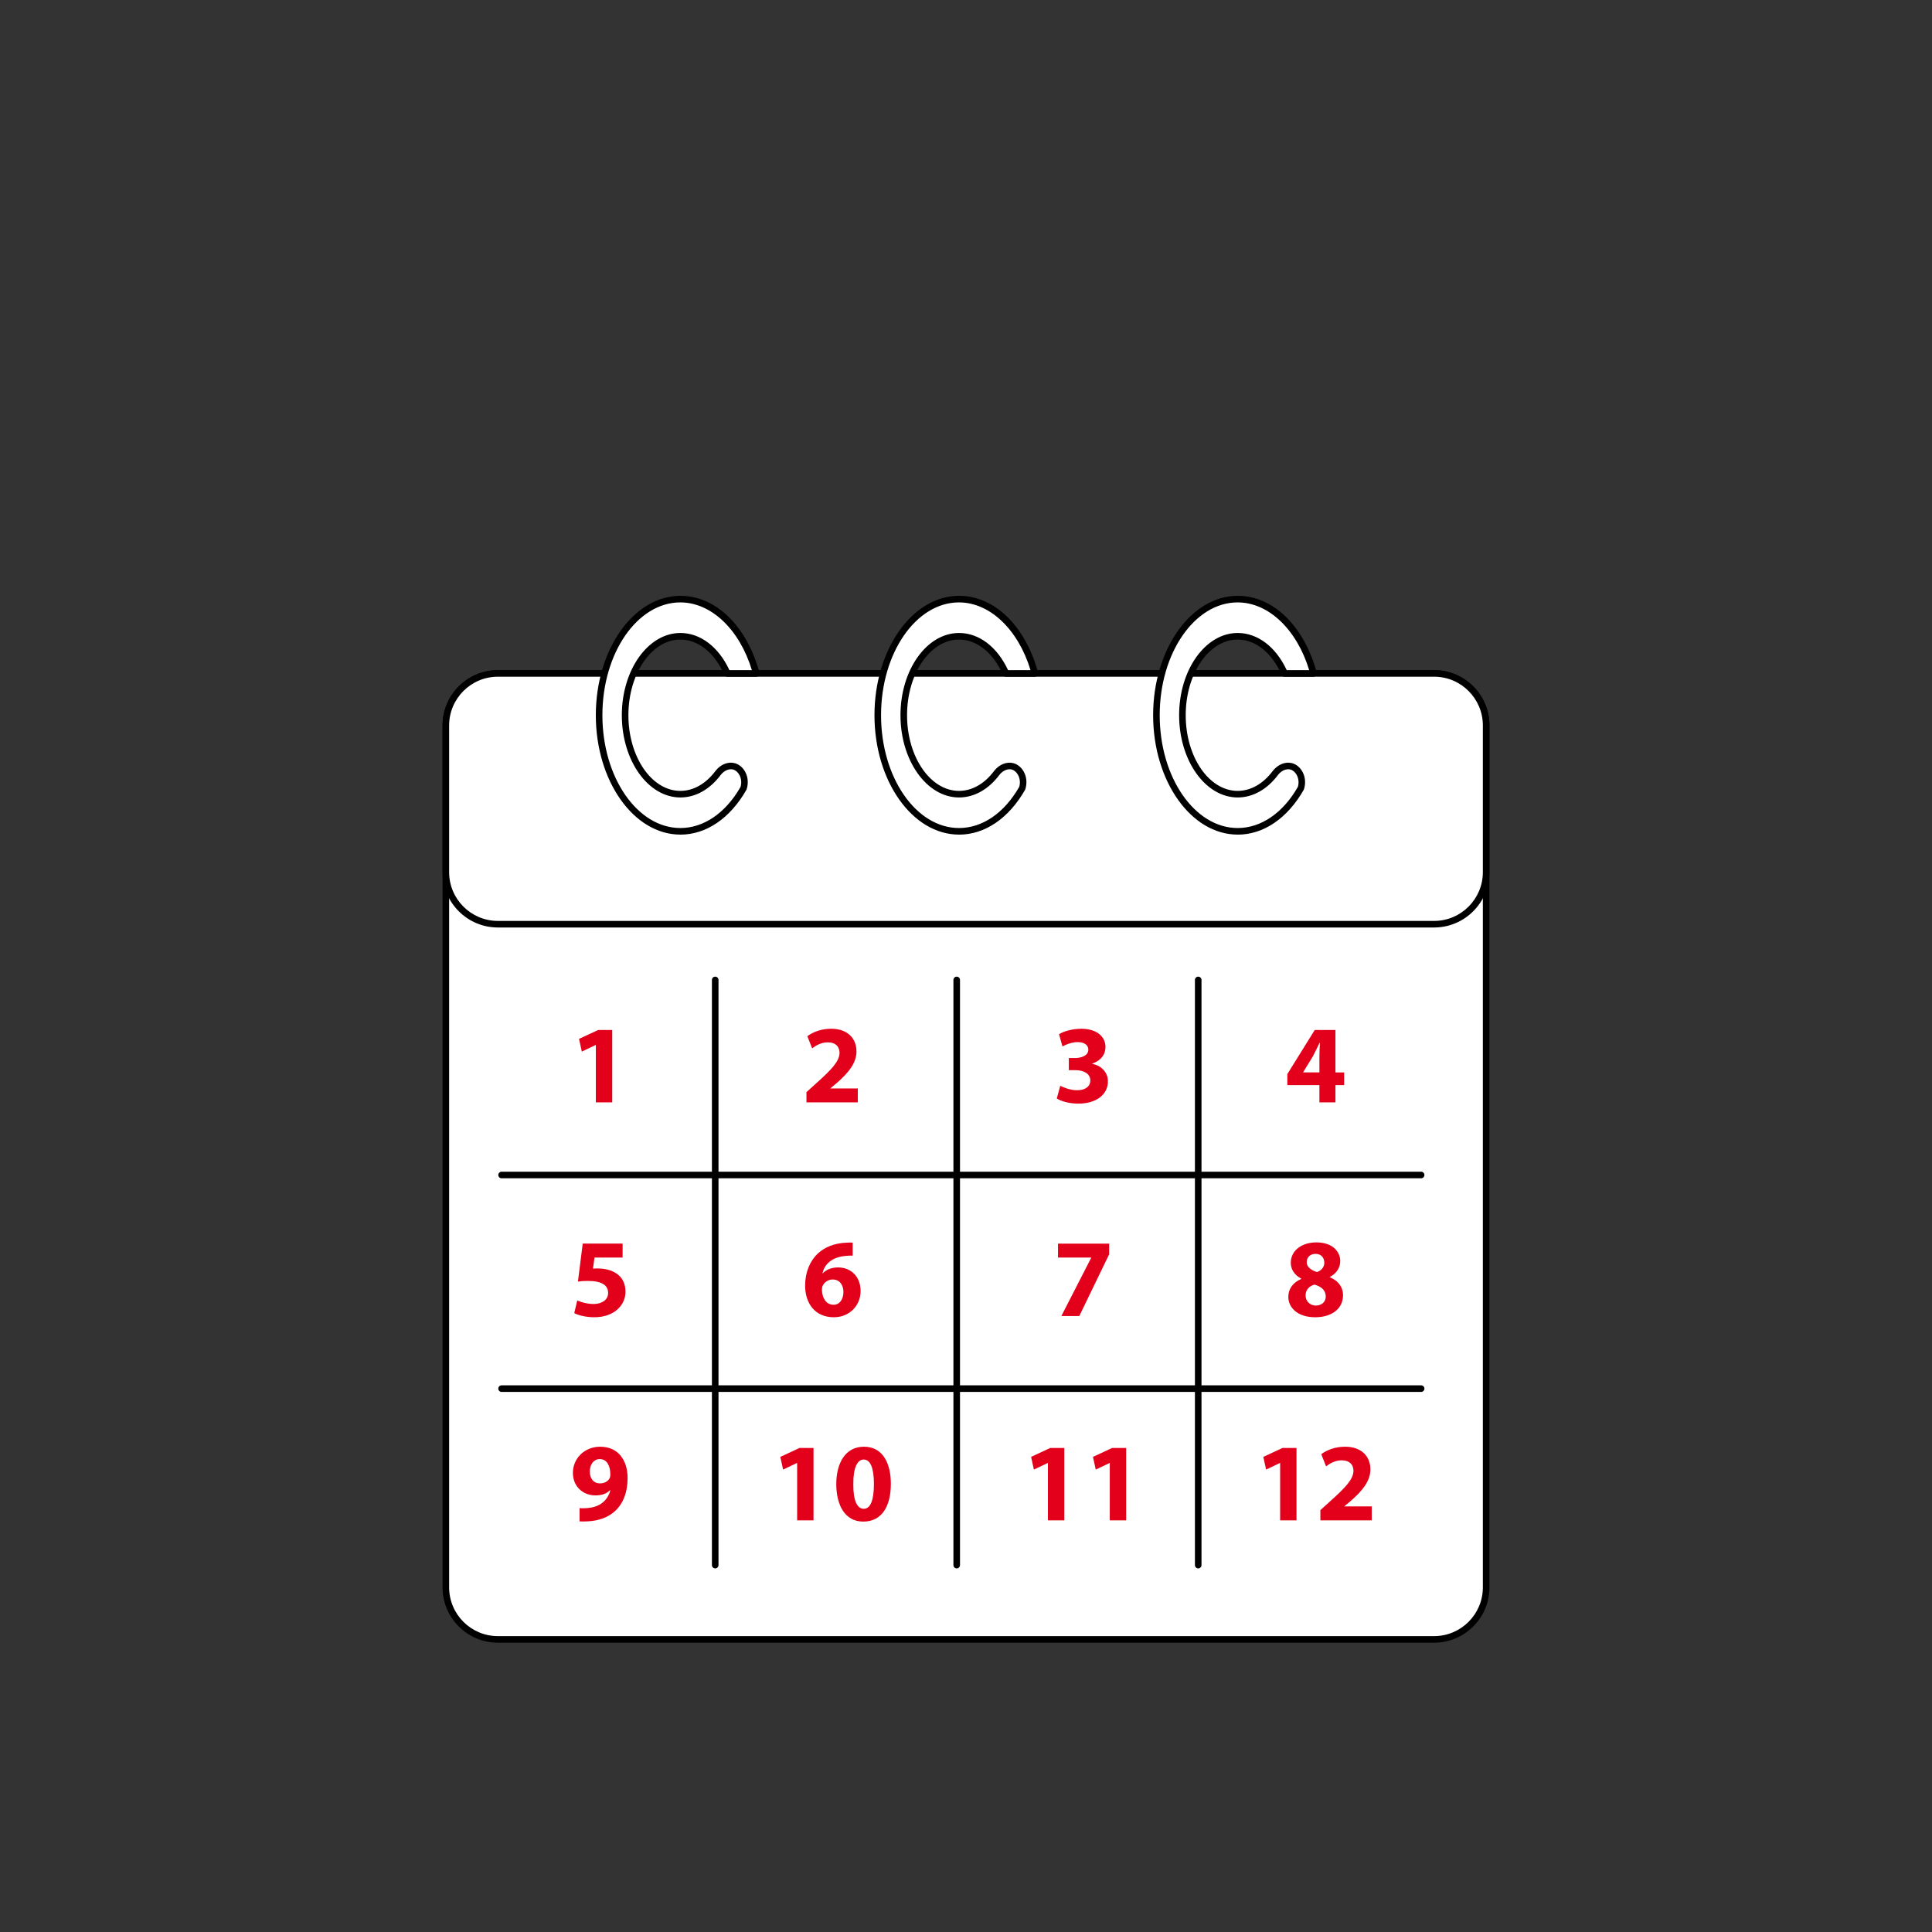 <?xml version="1.0" encoding="UTF-8"?>
<svg id="Ebene_1" data-name="Ebene 1" xmlns="http://www.w3.org/2000/svg" viewBox="0 0 208 208">
  <rect x="0" y="0" width="208" height="208" fill="#333333" stroke="none"/>
  <defs>
    <style>
      .cls-1 {
        fill: #e2001a;
      }

      .cls-1, .cls-2, .cls-3 {
        stroke-width: 0px;
      }

      .cls-2 {
        fill: #000;
      }

      .cls-3 {
        fill: #fff;
      }
    </style>
  </defs>
  <g id="_7_-_12_M" data-name="7 - 12 M">
    <g>
      <g>
        <g>
          <rect class="cls-3" x="48" y="72.5" width="112" height="104" rx="5.601" ry="5.601"/>
          <path class="cls-2" d="M154.399,176.854H53.601c-3.284,0-5.956-2.672-5.956-5.955v-92.798c0-3.284,2.672-5.956,5.956-5.956h100.798c3.283,0,5.955,2.672,5.955,5.956v92.798c0,3.283-2.672,5.955-5.955,5.955ZM53.601,72.854c-2.893,0-5.247,2.354-5.247,5.247v92.798c0,2.893,2.354,5.246,5.247,5.246h100.798c2.893,0,5.246-2.354,5.246-5.246v-92.798c0-2.893-2.354-5.247-5.246-5.247H53.601Z"/>
        </g>
        <g>
          <rect class="cls-3" x="48" y="72.5" width="112" height="27" rx="5.601" ry="5.601"/>
          <path class="cls-2" d="M154.399,99.854H53.601c-3.284,0-5.956-2.672-5.956-5.956v-15.798c0-3.284,2.672-5.956,5.956-5.956h100.798c3.283,0,5.955,2.672,5.955,5.956v15.798c0,3.284-2.672,5.956-5.955,5.956ZM53.601,72.854c-2.893,0-5.247,2.354-5.247,5.247v15.798c0,2.893,2.354,5.247,5.247,5.247h100.798c2.893,0,5.246-2.354,5.246-5.247v-15.798c0-2.893-2.354-5.247-5.246-5.247H53.601Z"/>
        </g>
      </g>
      <g>
        <path class="cls-2" d="M77,168.854c-.196,0-.354-.159-.354-.354v-63c0-.195.159-.354.354-.354s.354.159.354.354v63c0,.195-.159.354-.354.354Z"/>
        <path class="cls-2" d="M103,168.854c-.196,0-.354-.159-.354-.354v-63c0-.195.159-.354.354-.354s.354.159.354.354v63c0,.195-.159.354-.354.354Z"/>
        <path class="cls-2" d="M129,168.854c-.195,0-.354-.159-.354-.354v-63c0-.195.159-.354.354-.354s.354.159.354.354v63c0,.195-.159.354-.354.354Z"/>
        <path class="cls-2" d="M153,149.854H54c-.196,0-.354-.159-.354-.354s.159-.354.354-.354h99c.195,0,.354.159.354.354s-.159.354-.354.354Z"/>
        <path class="cls-2" d="M153,126.854H54c-.196,0-.354-.159-.354-.354s.159-.354.354-.354h99c.195,0,.354.159.354.354s-.159.354-.354.354Z"/>
      </g>
    </g>
    <g>
      <path class="cls-1" d="M64.149,112.507h-.024l-1.487.708-.3-1.367,2.063-.96h1.511v7.796h-1.763v-6.177Z"/>
      <path class="cls-1" d="M86.823,118.684v-1.104l1.007-.911c1.703-1.523,2.531-2.399,2.555-3.311,0-.636-.384-1.14-1.283-1.14-.672,0-1.26.336-1.667.648l-.516-1.308c.588-.443,1.499-.804,2.555-.804,1.763,0,2.734,1.031,2.734,2.446,0,1.308-.947,2.352-2.075,3.358l-.72.6v.024h2.938v1.499h-5.529Z"/>
      <path class="cls-1" d="M114.146,116.896c.324.168,1.067.479,1.811.479.947,0,1.428-.455,1.428-1.043,0-.768-.768-1.115-1.571-1.115h-.743v-1.308h.707c.611-.012,1.392-.24,1.392-.899,0-.468-.384-.815-1.151-.815-.636,0-1.308.275-1.631.468l-.372-1.319c.468-.3,1.403-.588,2.411-.588,1.666,0,2.59.876,2.59,1.943,0,.827-.468,1.475-1.428,1.811v.024c.936.168,1.691.875,1.691,1.895,0,1.379-1.211,2.387-3.189,2.387-1.008,0-1.859-.264-2.315-.552l.372-1.367Z"/>
      <path class="cls-1" d="M142.049,118.684v-1.859h-3.454v-1.187l2.95-4.75h2.23v4.569h.936v1.367h-.936v1.859h-1.727ZM142.049,115.457v-1.727c0-.468.023-.947.061-1.451h-.049c-.252.504-.455.959-.719,1.451l-1.044,1.703v.023h1.751Z"/>
      <path class="cls-1" d="M67.028,135.387h-3.022l-.168,1.199c.168-.023.312-.023.504-.023.744,0,1.499.168,2.051.563.587.396.947,1.044.947,1.955,0,1.451-1.247,2.734-3.346,2.734-.947,0-1.739-.216-2.17-.443l.324-1.367c.348.168,1.055.384,1.763.384.756,0,1.56-.36,1.56-1.188,0-.804-.636-1.296-2.195-1.296-.432,0-.732.024-1.056.072l.516-4.09h4.294v1.499Z"/>
      <path class="cls-1" d="M91.8,135.184c-.204-.013-.42,0-.708.023-1.619.132-2.339.96-2.542,1.871h.036c.384-.396.924-.624,1.655-.624,1.307,0,2.411.924,2.411,2.543,0,1.547-1.188,2.818-2.878,2.818-2.075,0-3.094-1.547-3.094-3.406,0-1.463.54-2.687,1.379-3.466.779-.708,1.787-1.092,3.01-1.151.336-.024.552-.024.731-.012v1.403ZM90.804,139.093c0-.72-.384-1.343-1.163-1.343-.492,0-.899.3-1.08.695-.048.096-.072.24-.072.456.036.827.432,1.571,1.259,1.571.647,0,1.055-.588,1.055-1.38Z"/>
      <path class="cls-1" d="M119.412,133.888v1.151l-3.215,6.645h-1.932l3.215-6.272v-.024h-3.574v-1.499h5.506Z"/>
      <path class="cls-1" d="M138.703,139.645c0-.936.539-1.583,1.391-1.955v-.035c-.756-.385-1.127-1.02-1.127-1.703,0-1.319,1.188-2.195,2.746-2.195,1.823,0,2.578,1.056,2.578,2.003,0,.672-.359,1.331-1.127,1.715v.036c.756.288,1.428.936,1.428,1.943,0,1.415-1.188,2.362-2.998,2.362-1.979,0-2.891-1.115-2.891-2.171ZM142.732,139.585c0-.684-.504-1.092-1.223-1.283-.601.168-.948.6-.948,1.163-.012.563.42,1.092,1.104,1.092.647,0,1.067-.42,1.067-.972ZM140.682,135.891c0,.528.479.863,1.104,1.056.42-.12.791-.504.791-.995,0-.48-.275-.96-.947-.96-.623,0-.947.408-.947.899Z"/>
      <path class="cls-1" d="M62.398,162.364c.228.024.432.024.792,0,.552-.036,1.115-.191,1.535-.479.503-.348.839-.852.983-1.439l-.036-.012c-.348.359-.852.563-1.559.563-1.319,0-2.435-.924-2.435-2.435,0-1.523,1.223-2.807,2.938-2.807,2.003,0,2.95,1.535,2.95,3.358,0,1.619-.516,2.807-1.367,3.586-.744.672-1.763,1.043-2.975,1.092-.312.023-.624.012-.827,0v-1.428ZM63.501,158.454c0,.672.36,1.248,1.104,1.248.492,0,.839-.24,1.007-.516.06-.108.096-.229.096-.456,0-.828-.312-1.644-1.14-1.644-.624,0-1.079.552-1.067,1.367Z"/>
      <g>
        <path class="cls-1" d="M85.82,157.507h-.024l-1.487.708-.3-1.367,2.063-.96h1.511v7.796h-1.763v-6.177Z"/>
        <path class="cls-1" d="M95.91,159.75c0,2.41-.972,4.065-2.962,4.065-2.015,0-2.902-1.811-2.915-4.018,0-2.255.959-4.042,2.975-4.042,2.086,0,2.902,1.859,2.902,3.994ZM91.868,159.798c-.012,1.787.42,2.639,1.127,2.639s1.091-.888,1.091-2.663c0-1.727-.372-2.639-1.104-2.639-.671,0-1.127.852-1.115,2.663Z"/>
      </g>
      <g>
        <path class="cls-1" d="M112.82,157.507h-.024l-1.487.708-.3-1.367,2.063-.96h1.51v7.796h-1.762v-6.177Z"/>
        <path class="cls-1" d="M119.48,157.507h-.024l-1.487.708-.3-1.367,2.063-.96h1.51v7.796h-1.762v-6.177Z"/>
      </g>
      <g>
        <path class="cls-1" d="M137.82,157.507h-.024l-1.487.708-.3-1.367,2.063-.96h1.51v7.796h-1.762v-6.177Z"/>
        <path class="cls-1" d="M142.153,163.684v-1.104l1.007-.911c1.703-1.523,2.531-2.399,2.555-3.311,0-.636-.383-1.14-1.283-1.14-.672,0-1.26.336-1.667.648l-.516-1.308c.588-.443,1.499-.804,2.555-.804,1.763,0,2.734,1.031,2.734,2.446,0,1.308-.947,2.352-2.075,3.358l-.719.6v.024h2.938v1.499h-5.528Z"/>
      </g>
    </g>
    <g>
      <g>
        <path class="cls-3" d="M107.325,83.193c-1.065,1.43-2.498,2.307-4.075,2.307-3.286,0-5.95-3.806-5.95-8.5s2.664-8.5,5.95-8.5c2.129,0,3.997,1.598,5.049,4h3.117c-1.265-4.68-4.444-8-8.166-8-4.832,0-8.75,5.596-8.75,12.5s3.918,12.5,8.75,12.5c2.737,0,5.181-1.796,6.786-4.608.377-1.114-.225-2.186-1.036-2.392-.569-.145-1.236.138-1.675.693Z"/>
        <path class="cls-2" d="M103.25,89.854c-5.02,0-9.104-5.767-9.104-12.854s4.084-12.854,9.104-12.854c3.812,0,7.152,3.243,8.508,8.262.029.106.007.22-.061.308-.067.088-.171.139-.281.139h-3.117c-.141,0-.269-.083-.324-.212-1.039-2.372-2.805-3.788-4.725-3.788-3.085,0-5.596,3.654-5.596,8.146s2.51,8.146,5.596,8.146c1.406,0,2.752-.769,3.791-2.164.002-.003.004-.005.006-.008.534-.676,1.337-.996,2.04-.817.466.118.882.459,1.141.937.311.57.362,1.268.145,1.913-1.764,3.104-4.35,4.849-7.122,4.849ZM103.25,64.854c-4.629,0-8.396,5.448-8.396,12.146s3.766,12.146,8.396,12.146c2.511,0,4.872-1.614,6.479-4.429.127-.396.093-.887-.124-1.285-.165-.304-.417-.519-.691-.588-.429-.108-.952.119-1.307.566-1.176,1.577-2.722,2.445-4.356,2.445-3.477,0-6.305-3.972-6.305-8.854s2.828-8.854,6.305-8.854c2.15,0,4.109,1.491,5.277,4h2.419c-1.328-4.38-4.379-7.291-7.696-7.291Z"/>
      </g>
      <g>
        <path class="cls-3" d="M137.325,83.193c-1.065,1.43-2.498,2.307-4.075,2.307-3.286,0-5.95-3.806-5.95-8.5s2.664-8.5,5.95-8.5c2.129,0,3.997,1.598,5.049,4h3.117c-1.265-4.68-4.444-8-8.166-8-4.832,0-8.75,5.596-8.75,12.5s3.918,12.5,8.75,12.5c2.737,0,5.181-1.796,6.786-4.608.377-1.114-.225-2.186-1.036-2.392-.569-.145-1.236.138-1.675.693Z"/>
        <path class="cls-2" d="M133.25,89.854c-5.021,0-9.104-5.767-9.104-12.854s4.084-12.854,9.104-12.854c3.812,0,7.152,3.243,8.508,8.262.029.106.007.22-.061.308-.067.088-.171.139-.281.139h-3.117c-.141,0-.269-.083-.324-.212-1.039-2.372-2.805-3.788-4.725-3.788-3.086,0-5.596,3.654-5.596,8.146s2.51,8.146,5.596,8.146c1.406,0,2.752-.769,3.791-2.164.002-.003.004-.005.006-.008.534-.676,1.338-.996,2.04-.817.466.118.882.459,1.141.937.311.57.362,1.268.145,1.913-1.764,3.104-4.35,4.849-7.122,4.849ZM133.25,64.854c-4.629,0-8.396,5.448-8.396,12.146s3.767,12.146,8.396,12.146c2.511,0,4.872-1.614,6.479-4.429.127-.396.093-.887-.124-1.285-.165-.304-.417-.519-.691-.588-.429-.108-.952.119-1.307.566-1.176,1.577-2.723,2.445-4.356,2.445-3.477,0-6.305-3.972-6.305-8.854s2.828-8.854,6.305-8.854c2.15,0,4.109,1.491,5.277,4h2.419c-1.328-4.38-4.379-7.291-7.696-7.291Z"/>
      </g>
      <g>
        <path class="cls-3" d="M77.325,83.193c-1.065,1.43-2.498,2.307-4.075,2.307-3.286,0-5.95-3.806-5.95-8.5s2.664-8.5,5.95-8.5c2.129,0,3.997,1.598,5.049,4h3.117c-1.265-4.68-4.444-8-8.166-8-4.832,0-8.75,5.596-8.75,12.5s3.918,12.5,8.75,12.5c2.737,0,5.181-1.796,6.786-4.608.377-1.114-.225-2.186-1.036-2.392-.569-.145-1.236.138-1.675.693Z"/>
        <path class="cls-2" d="M73.25,89.854c-5.02,0-9.104-5.767-9.104-12.854s4.084-12.854,9.104-12.854c3.812,0,7.152,3.243,8.508,8.262.028.106.006.22-.061.308-.067.088-.171.139-.281.139h-3.117c-.141,0-.268-.083-.325-.212-1.038-2.372-2.804-3.788-4.724-3.788-3.085,0-5.596,3.654-5.596,8.146s2.51,8.146,5.596,8.146c1.406,0,2.752-.769,3.791-2.164.002-.003.004-.005.006-.008.534-.676,1.334-.998,2.041-.817.465.118.881.459,1.14.937.31.57.362,1.267.144,1.912-1.763,3.104-4.349,4.849-7.121,4.849ZM73.25,64.854c-4.629,0-8.396,5.448-8.396,12.146s3.766,12.146,8.396,12.146c2.511,0,4.872-1.614,6.478-4.429.127-.396.093-.887-.123-1.285-.166-.304-.417-.519-.692-.588-.426-.108-.952.119-1.306.566-1.175,1.577-2.722,2.445-4.356,2.445-3.477,0-6.305-3.972-6.305-8.854s2.828-8.854,6.305-8.854c2.15,0,4.109,1.491,5.278,4h2.418c-1.327-4.38-4.378-7.291-7.696-7.291Z"/>
      </g>
    </g>
  </g>
</svg>
